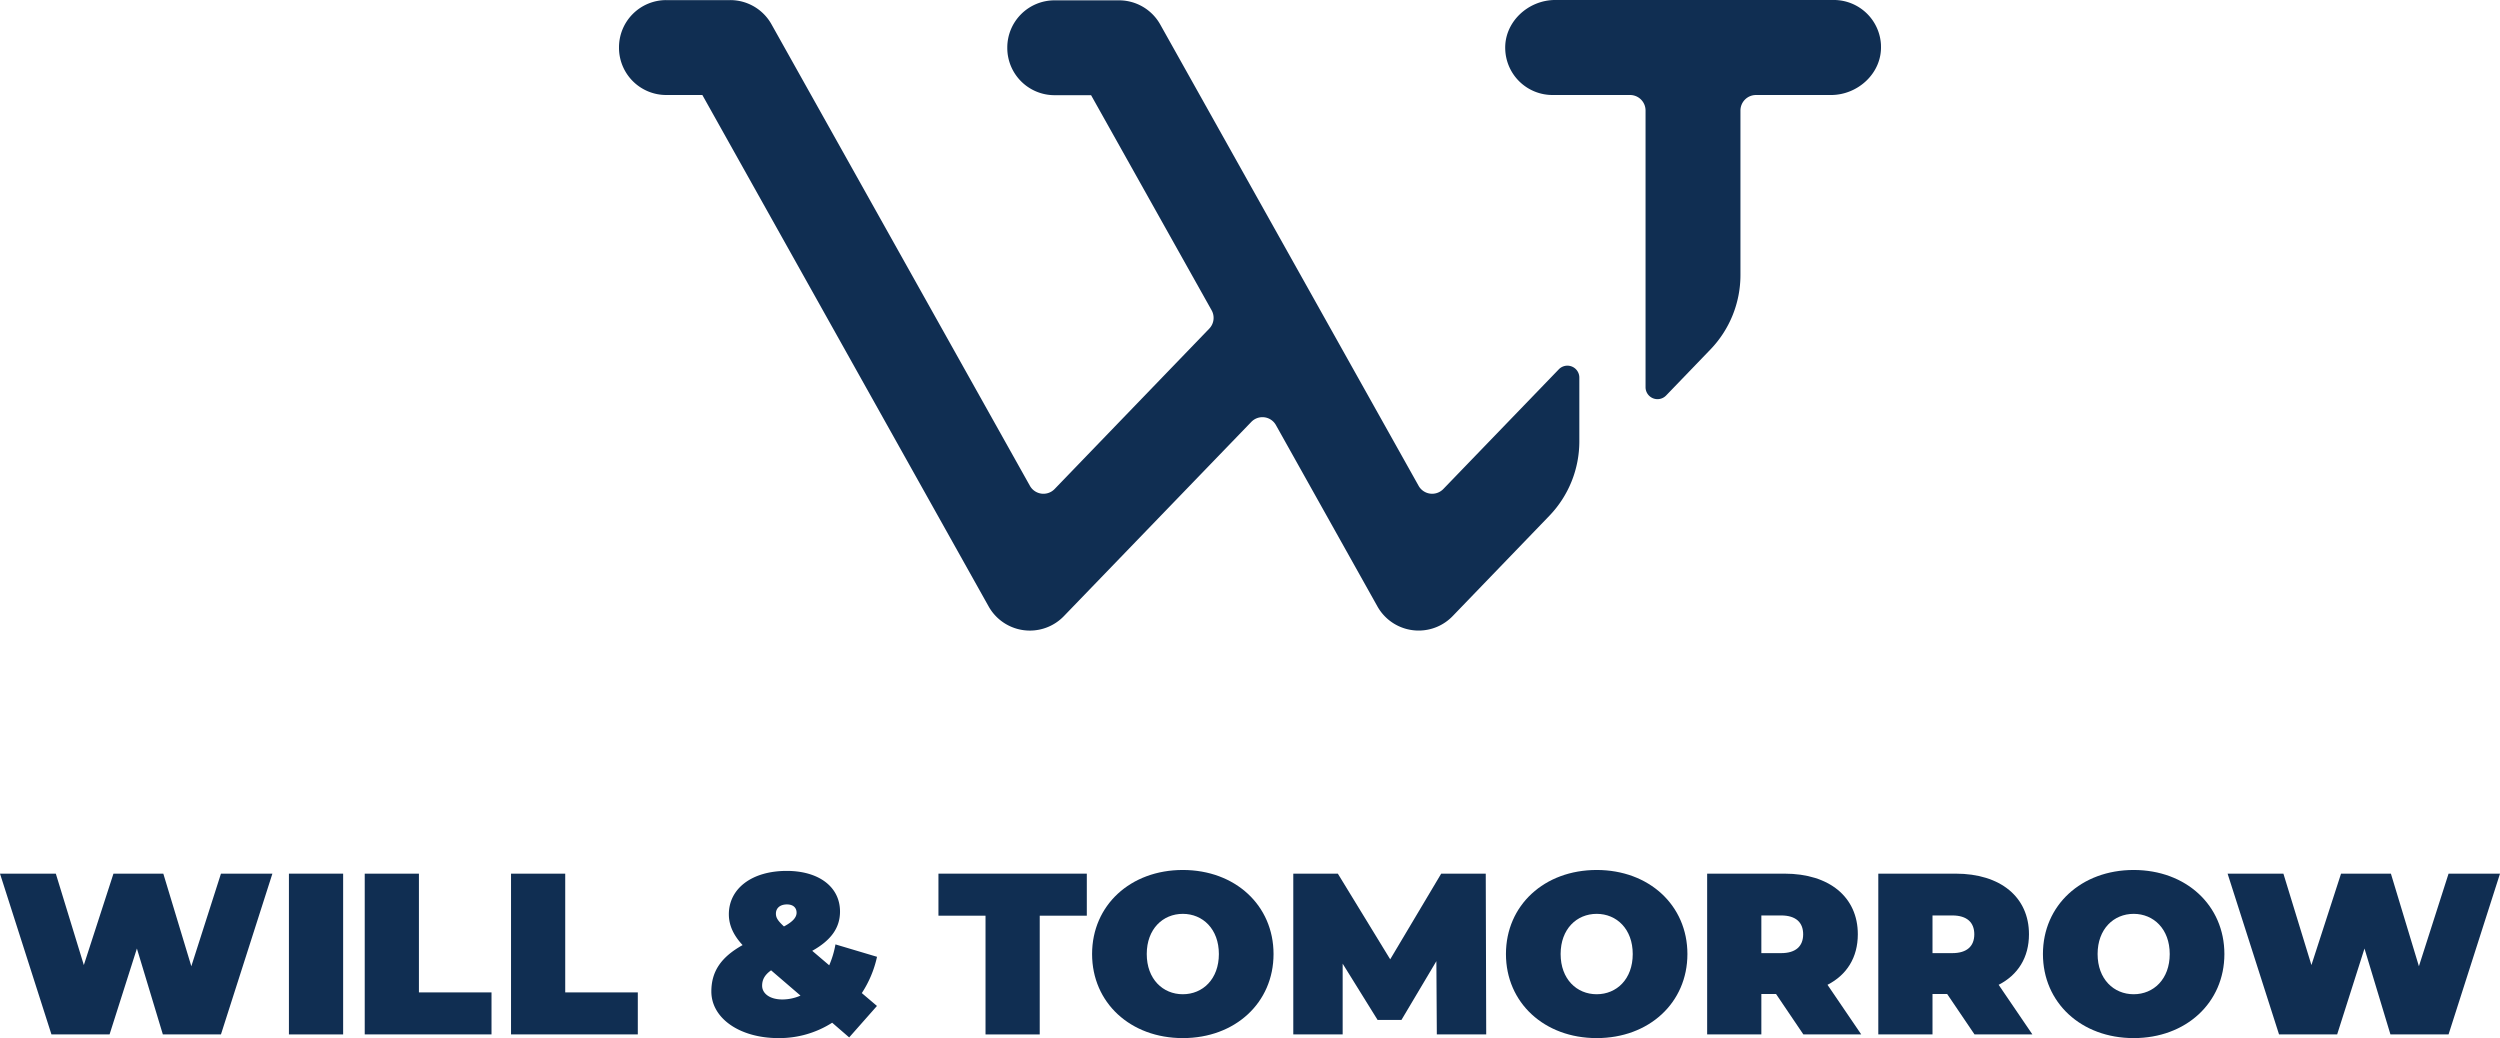 <svg xmlns="http://www.w3.org/2000/svg" viewBox="0 0 2000 830.48"><defs><style>.cls-1{fill:#102e52;}</style></defs><g id="Layer_2" data-name="Layer 2"><g id="Layer_1-2" data-name="Layer 1"><path class="cls-1" d="M895.23.27H843.61A37.78,37.78,0,0,0,805.83,38v.37a37.79,37.79,0,0,0,37.78,37.78h29.26L969.3,248.24a12.42,12.42,0,0,1-1.9,14.68L843.7,391.21a12.41,12.41,0,0,1-19.77-2.55L617.17,19.4a37.78,37.78,0,0,0-33-19.32H533A37.77,37.77,0,0,0,495.2,37.85v.37A37.77,37.77,0,0,0,533,76h28.88L790.91,485.15a37.78,37.78,0,0,0,33,19.32h0a37.75,37.75,0,0,0,27.18-11.55l150-155.44A12.36,12.36,0,0,1,1020.7,340l81.23,145.12a37.77,37.77,0,0,0,33,19.33h0a37.74,37.74,0,0,0,27.19-11.56l77.28-80.17a85.93,85.93,0,0,0,24.07-59.64v-51a9.55,9.55,0,0,0-16.42-6.63l-92.39,95.76a12.42,12.42,0,0,1-19.77-2.55L928.19,19.59A37.78,37.78,0,0,0,895.23.27Z"/><path class="cls-1" d="M1504.77,36.3c1,21.82-18.13,39.71-40,39.71h-60a12.42,12.42,0,0,0-12.41,12.42V220a85.9,85.9,0,0,1-24.06,59.63l-35.43,36.78a9.56,9.56,0,0,1-16.43-6.63V88.43A12.41,12.41,0,0,0,1304.08,76H1242.2a37.81,37.81,0,0,1-38-36.3c-1-21.82,18.13-39.71,40-39.71h222.6a37.81,37.81,0,0,1,38,36.3Z"/><path class="cls-1" d="M217.92,698.92,176.76,827.54H130.28l-20.76-68.72L87.65,827.54H41.16L0,698.92H44.65l22.42,73.13,23.7-73.13h39.88L153.06,773l23.7-74.05Z"/><path class="cls-1" d="M231.14,698.92h43.37V827.54H231.14Z"/><path class="cls-1" d="M291.78,698.92h43.36v95h58.07v33.62H291.78Z"/><path class="cls-1" d="M408.82,698.92h43.36v95h58.07v33.62H408.82Z"/><path class="cls-1" d="M689.45,794.47l12.12,10.29-22.23,25.17-13.6-11.76a78.57,78.57,0,0,1-43,12.31c-30.87,0-53.66-15.8-53.66-37.3,0-16.17,7.9-27.56,25-37.11-7.53-8.09-11-16.17-11-24.63,0-20.58,18.37-34.72,46.3-34.72,25.54,0,42.63,12.67,42.63,32.52,0,13-7.17,23-22.23,31.42l13.59,11.58a74.33,74.33,0,0,0,5-16.72l33.25,9.92A86.86,86.86,0,0,1,689.45,794.47Zm-49.06,2-23.52-20.21c-5.15,3.67-7.17,7.53-7.17,12.31,0,6.06,5.88,11,16.17,11A36.24,36.24,0,0,0,640.39,796.49Zm-19.66-65.6c0,3.13,1.28,5.52,6.43,10.29,7.53-4,10.1-7.53,10.1-11,0-3.86-2.57-6.62-7.71-6.62C623.85,723.54,620.73,726.67,620.73,730.89Z"/><path class="cls-1" d="M788.42,732.55H750.76V698.92H869.45v33.63H831.78v95H788.42Z"/><path class="cls-1" d="M873.67,763.23c0-39,30.68-67.25,72.58-67.25s72.58,28.3,72.58,67.25-30.68,67.25-72.58,67.25S873.67,802.19,873.67,763.23Zm101.43,0c0-20-12.87-32.15-28.85-32.15S917.4,743.2,917.4,763.23s12.87,32.16,28.85,32.16S975.1,783.26,975.1,763.23Z"/><path class="cls-1" d="M1149.46,827.54l-.36-58.61-27.93,47h-19.11l-27.93-45v56.59h-39.5V698.92h35.64l41.89,68.54,40.8-68.54h35.64l.37,128.62Z"/><path class="cls-1" d="M1204.76,763.23c0-39,30.69-67.25,72.59-67.25s72.58,28.3,72.58,67.25-30.69,67.25-72.58,67.25S1204.76,802.19,1204.76,763.23Zm101.43,0c0-20-12.86-32.15-28.84-32.15s-28.85,12.12-28.85,32.15,12.86,32.16,28.85,32.16S1306.19,783.26,1306.19,763.23Z"/><path class="cls-1" d="M1420.84,795.2h-11.76v32.34h-43.36V698.92h61.92c35.83,0,58.62,18.74,58.62,48.51,0,18.56-8.82,32.52-24.26,40.42l27,39.69h-46.3Zm4.05-62.84h-15.81V762.5h15.81c11.94,0,17.64-5.7,17.64-15.07S1436.83,732.36,1424.89,732.36Z"/><path class="cls-1" d="M1557.73,795.2H1546v32.34h-43.36V698.92h61.92c35.83,0,58.62,18.74,58.62,48.51,0,18.56-8.82,32.52-24.26,40.42l27,39.69h-46.3Zm4-62.84H1546V762.5h15.81c11.94,0,17.63-5.7,17.63-15.07S1573.72,732.36,1561.78,732.36Z"/><path class="cls-1" d="M1634.35,763.23c0-39,30.69-67.25,72.58-67.25s72.58,28.3,72.58,67.25-30.69,67.25-72.58,67.25S1634.35,802.19,1634.35,763.23Zm101.43,0c0-20-12.87-32.15-28.85-32.15s-28.85,12.12-28.85,32.15,12.87,32.16,28.85,32.16S1735.78,783.26,1735.78,763.23Z"/><path class="cls-1" d="M2000,698.92l-41.16,128.62h-46.49l-20.76-68.72-21.87,68.72h-46.49l-41.16-128.62h44.65l22.42,73.13,23.7-73.13h39.88L1935.13,773l23.71-74.05Z"/></g></g></svg>